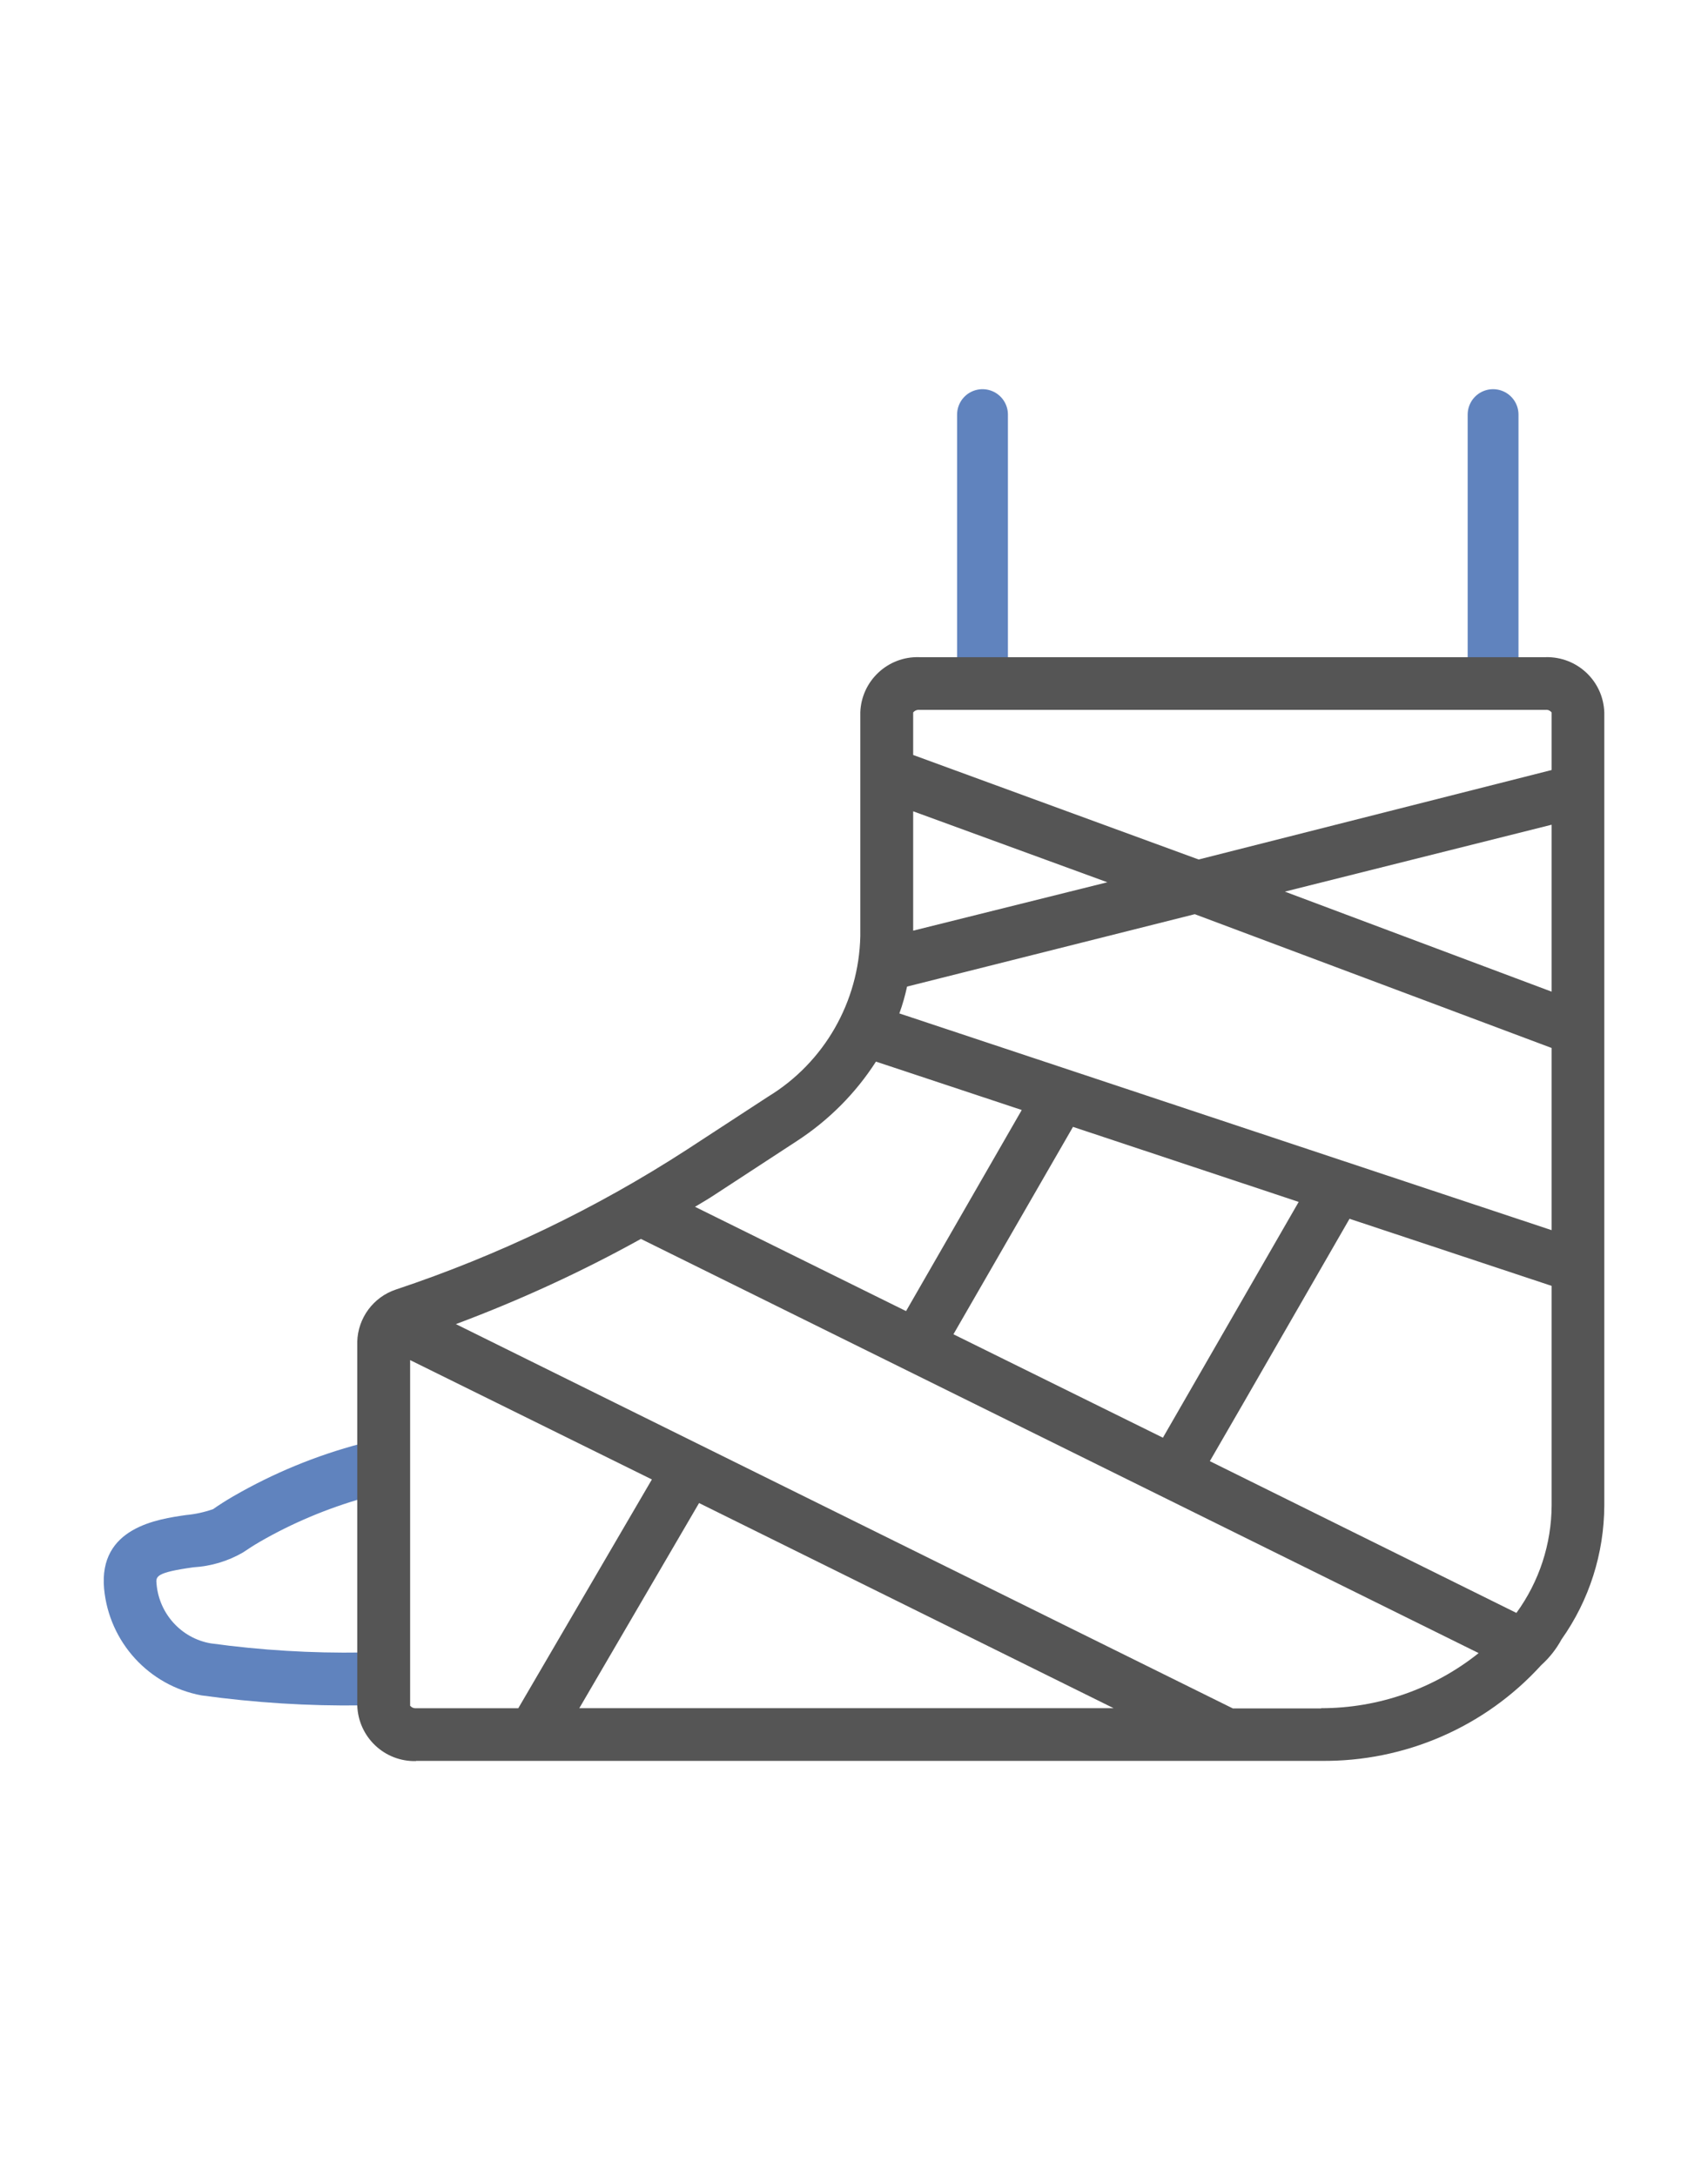 <?xml version="1.0" encoding="UTF-8"?><svg id="b" xmlns="http://www.w3.org/2000/svg" viewBox="0 0 84 107" width="84" height="107"><g id="c"><rect width="84" height="107" style="fill:none;"/><line id="d" x1="48.32" y1="33.48" x2="48.32" y2="20.39" style="fill:none; stroke:#6083be; stroke-linecap:round; stroke-linejoin:round; stroke-width:2.5px;"/><line id="e" x1="73.43" y1="33.48" x2="73.43" y2="20.39" style="fill:none; stroke:#6083be; stroke-linecap:round; stroke-linejoin:round; stroke-width:2.5px;"/><path id="f" d="M17.82,83.87c-2.65.04-5.29-.13-7.91-.49-2.59-.48-4.54-2.62-4.79-5.24-.28-3.02,2.64-3.43,4.03-3.63.45-.04.9-.14,1.33-.29.27-.19.61-.41.99-.63,1.97-1.14,4.08-2.01,6.28-2.59l.32-.09v2.71l-.18.05c-1.79.51-3.51,1.23-5.12,2.16-.31.18-.58.36-.82.52-.74.43-1.58.68-2.44.73-1.86.26-1.85.45-1.81.83.13,1.46,1.22,2.66,2.66,2.91,2.47.34,4.96.49,7.45.45h.25v2.6h-.25Z" style="fill:#6083be;"/><path id="g" d="M20.46,86.61c-1.55.04-2.84-1.18-2.89-2.74v-17.88c.03-1.17.79-2.2,1.9-2.57,5.04-1.68,9.85-3.99,14.31-6.88l4-2.61c2.76-1.68,4.46-4.66,4.53-7.89v-11c.05-1.55,1.35-2.77,2.9-2.72h30.8c1.55-.04,2.84,1.17,2.89,2.72v39c-.01,2.36-.74,4.66-2.1,6.58-.26.48-.6.91-1,1.27-2.77,3.05-6.72,4.76-10.84,4.71H20.46ZM64.97,84.01c2.82,0,5.55-.95,7.75-2.71l-41.2-20.37c-2.92,1.62-5.97,3.02-9.1,4.19l38.21,18.9h4.35ZM54.77,84.01l-20.39-10.09-5.89,10.09h26.27ZM20.16,83.87c.07.1.18.15.3.14h5.03l6.57-11.25-11.89-5.87v16.98ZM74.58,79.32c1.12-1.54,1.72-3.38,1.73-5.28v-10.8l-9.94-3.3c-5.11,8.88-6.49,11.27-6.87,11.92l15.07,7.46ZM57.19,70.71l6.68-11.6-11.1-3.69-5.88,10.2,10.29,5.08ZM44.56,64.48l5.69-9.89-7.17-2.38c-1,1.56-2.33,2.89-3.88,3.9l-4.01,2.62c-.33.22-.67.42-1.01.62l10.38,5.13ZM76.31,60.51v-8.97l-17.55-6.58-14.15,3.56c-.1.45-.22.89-.38,1.32l32.08,10.66ZM76.31,48.77v-8.21l-13.12,3.29,13.12,4.92ZM44.91,45.77l9.55-2.38-9.55-3.49v5.87M58.95,42.27l17.36-4.4v-2.83c-.07-.09-.18-.14-.29-.13h-30.8c-.12-.01-.24.04-.31.13v2.09l14.04,5.14Z" style="fill:#555;"/></g></svg>